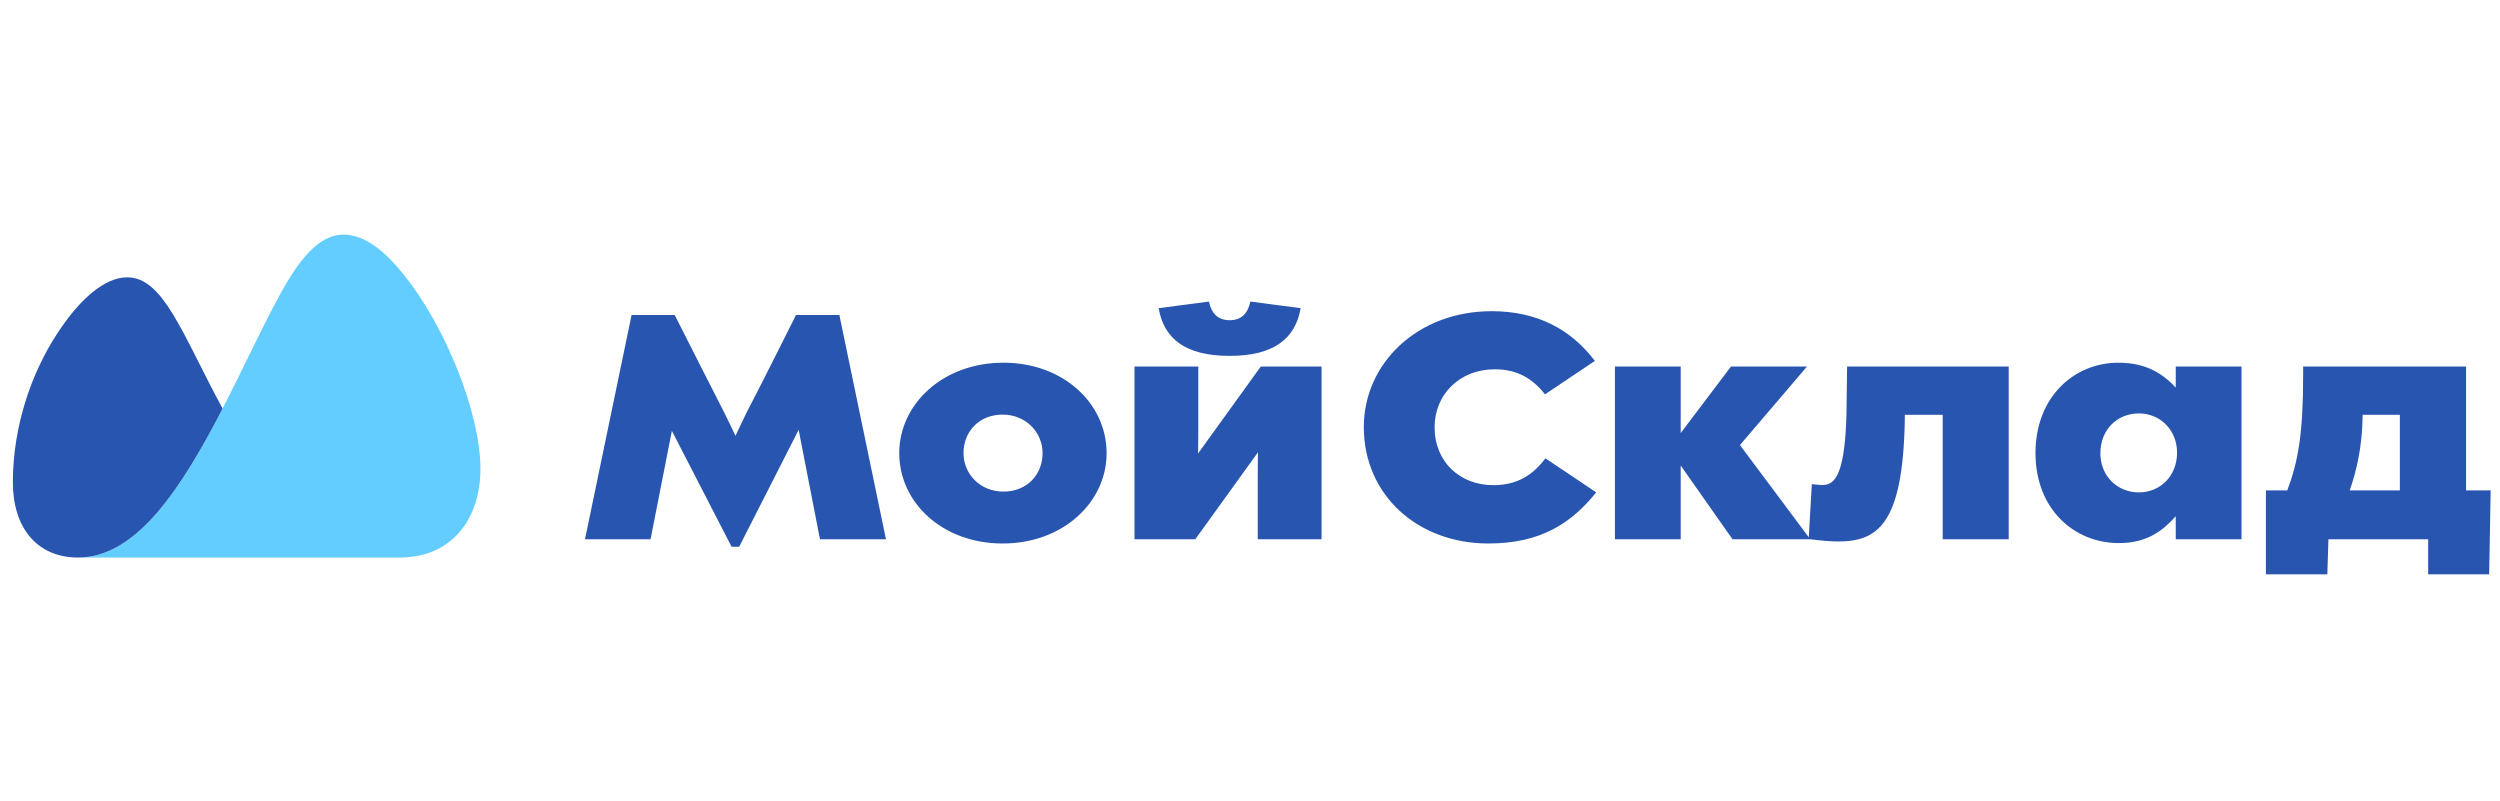 <svg width="181" height="58" viewBox="0 0 181 58" fill="none" xmlns="http://www.w3.org/2000/svg">
<g clip-path="url(#clip0_517_10611)">
<path fill-rule="evenodd" clip-rule="evenodd" d="M173.75 35.504V30.032H171.053V30.236C171.006 32.456 170.612 34.053 170.123 35.504H173.75ZM178.543 35.504H180.325L180.215 41.584H175.8V39.045H168.578L168.499 41.584H164.052V35.504H165.598C166.37 33.458 166.748 31.469 166.748 27.144V26.535H178.543V35.504ZM89.027 25.766C85.794 25.766 84.265 24.503 83.886 22.312L87.529 21.833C87.702 22.66 88.144 23.183 89.027 23.183C89.91 23.183 90.351 22.66 90.525 21.833L94.167 22.312C93.789 24.503 92.243 25.766 89.027 25.766ZM72.644 35.591C74.378 35.591 75.482 34.341 75.482 32.804C75.482 31.296 74.268 30.018 72.596 30.018C70.862 30.018 69.758 31.268 69.758 32.804C69.758 34.312 70.956 35.591 72.644 35.591ZM72.644 26.259C76.98 26.259 80.118 29.205 80.118 32.804C80.118 36.36 76.964 39.349 72.596 39.349C68.244 39.349 65.106 36.404 65.106 32.804C65.106 29.249 68.276 26.259 72.644 26.259ZM154.859 35.649C156.389 35.649 157.619 34.473 157.619 32.775C157.619 31.121 156.389 29.931 154.859 29.931C153.298 29.931 152.068 31.092 152.068 32.819C152.068 34.473 153.298 35.649 154.859 35.649ZM157.524 26.535H162.286V39.045H157.524V37.376C156.594 38.421 155.443 39.32 153.409 39.32C150.16 39.32 147.369 36.853 147.369 32.804C147.369 28.741 150.16 26.259 153.377 26.259C155.443 26.259 156.641 27.116 157.524 28.059V26.535ZM86.74 32.833L91.282 26.535H95.681V39.045H91.061V34.967C91.061 34.183 91.061 33.457 91.077 32.746L86.536 39.045H82.136V26.535H86.756V30.555C86.756 31.179 86.756 32.079 86.74 32.833ZM133.698 28.944L133.73 26.535H145.43V39.045H140.652V30.032H137.908V30.424C137.767 37.985 135.937 39.204 133.052 39.204C132.595 39.204 131.696 39.132 131.096 39.045H125.436L121.683 33.704V39.045H116.921V26.535H121.683V31.353L125.325 26.535H130.828L125.972 32.224L130.955 38.899L131.175 35.054C131.696 35.112 131.822 35.112 131.948 35.112C132.8 35.112 133.682 34.546 133.698 28.944ZM108.107 35.126C109.778 35.126 110.929 34.459 111.891 33.182L115.565 35.649C113.815 37.825 111.607 39.349 107.759 39.349C102.651 39.349 98.74 35.852 98.74 30.918C98.74 26.317 102.619 22.53 107.996 22.53C111.323 22.53 113.751 23.865 115.47 26.129L111.859 28.552C110.897 27.319 109.746 26.738 108.217 26.738C105.647 26.738 103.865 28.596 103.865 30.918C103.865 33.472 105.725 35.126 108.107 35.126ZM57.632 22.805H60.77L64.144 39.045H59.367L57.822 31.121L53.517 39.582H52.965L48.644 31.194L47.099 39.045H42.353L45.727 22.805H48.849C48.849 22.805 51.561 28.175 52.098 29.205C52.634 30.236 53.249 31.556 53.249 31.556C53.249 31.556 54.037 29.858 54.431 29.133C54.826 28.407 57.632 22.805 57.632 22.805Z" fill="#2855AF"/>
<path fill-rule="evenodd" clip-rule="evenodd" d="M5.645 40.366C9.947 40.366 13.199 35.211 16.115 29.583C17.518 26.855 18.827 23.996 20.135 21.572C21.573 18.884 23.047 16.986 24.85 16.986C26.379 16.986 27.818 18.123 29.25 19.903C32.218 23.6 34.784 29.86 34.784 33.965C34.784 37.405 32.861 40.366 28.918 40.366H5.645Z" fill="#64CDFF"/>
<path fill-rule="evenodd" clip-rule="evenodd" d="M16.116 29.584C13.161 24.101 11.823 20.078 9.209 20.078C7.585 20.078 5.756 21.645 4.1 24.214C2.326 26.94 0.931 30.786 0.931 34.924C0.931 38.192 2.669 40.366 5.645 40.366C9.946 40.366 13.2 35.212 16.116 29.584Z" fill="#2855AF"/>
</g>
<defs>
<clipPath id="clip0_517_10611">
<rect width="179.394" height="57.406" fill="white" transform="translate(0.931 0.582)"/>
</clipPath>
</defs>
</svg>
